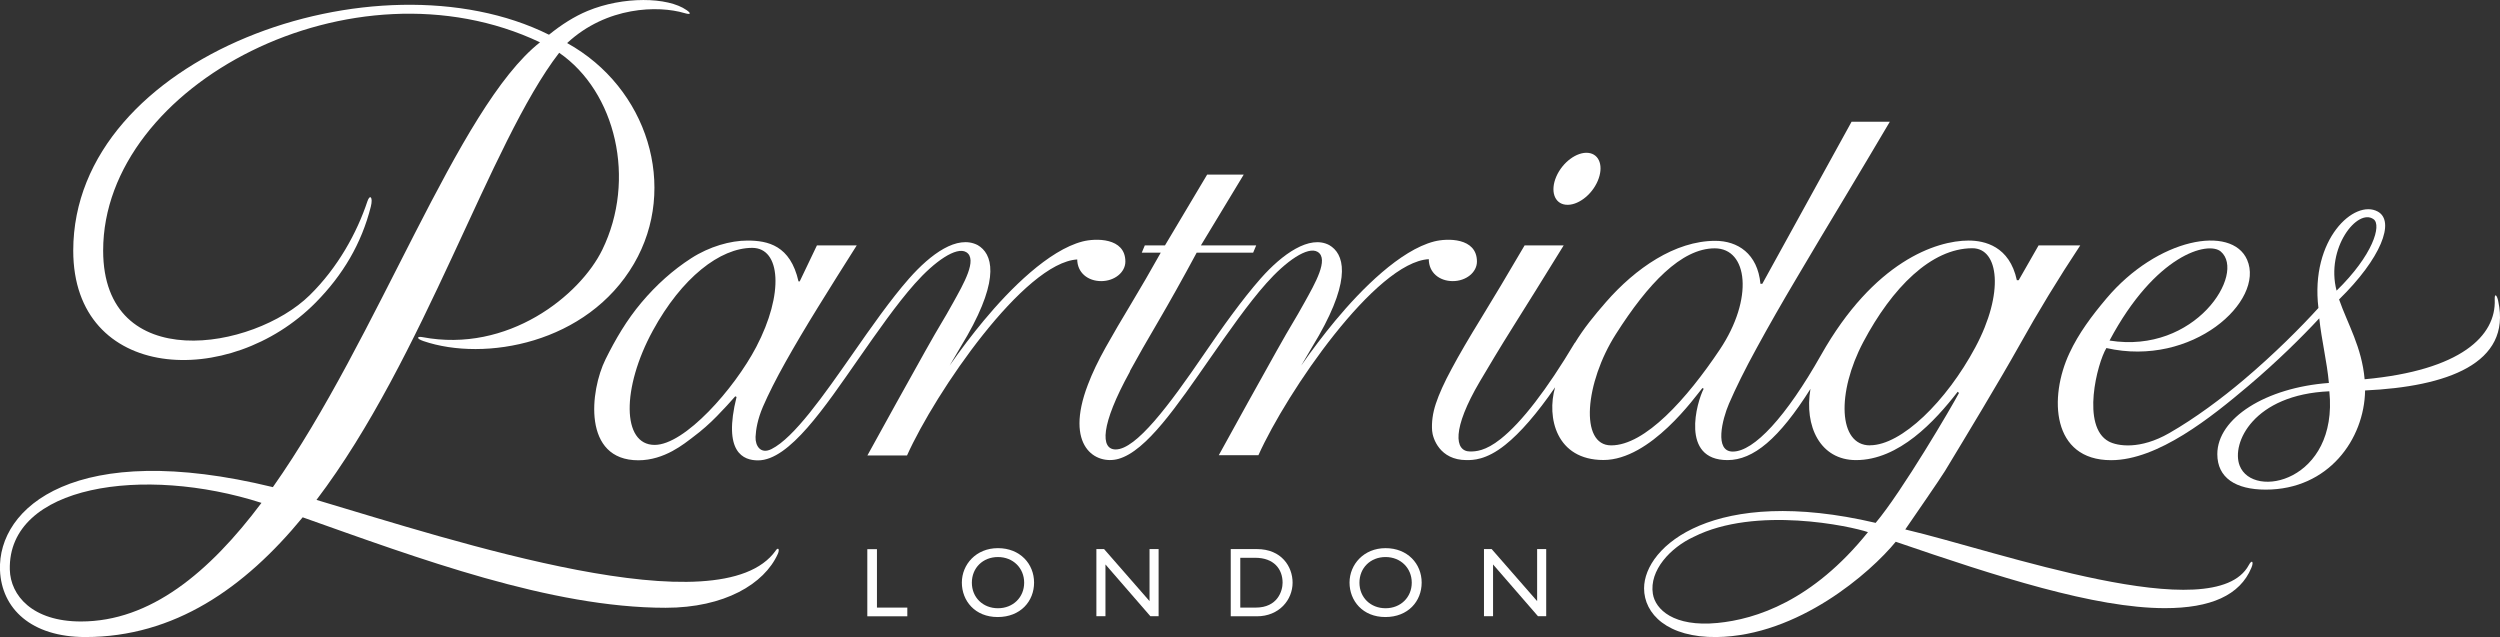 <?xml version="1.0" encoding="UTF-8"?>
<svg id="Layer_2" xmlns="http://www.w3.org/2000/svg" viewBox="0 0 270 68.8">
  <rect x="0" y="0" width="270" height="68.8" fill="#333333" stroke="none"/>
  <defs>
    <style>
      .cls-1 {
        fill: #fff;
      }
    </style>
  </defs>
  <g id="Orginal">
    <g>
      <path class="cls-1" d="M94.71,65.62h3.28v.94h-4.32v-7.25h1.04v6.32h0Z"/>
      <path class="cls-1" d="M107.78,59.2c2.39,0,3.9,1.7,3.9,3.72s-1.47,3.72-3.93,3.72-3.87-1.76-3.87-3.72,1.54-3.72,3.89-3.72h.01ZM107.78,65.69c1.63,0,2.83-1.18,2.83-2.76s-1.2-2.77-2.83-2.77-2.82,1.17-2.82,2.77,1.2,2.76,2.82,2.76Z"/>
      <path class="cls-1" d="M125.13,66.55h-.89l-4.85-5.59v5.59h-.98v-7.25h.83l4.91,5.62v-5.62h.98v7.25Z"/>
      <path class="cls-1" d="M132.92,59.3h2.82c2.68,0,3.86,1.91,3.86,3.63,0,1.86-1.46,3.63-3.85,3.63h-2.83v-7.25h0ZM133.96,65.62h1.66c2.36,0,2.9-1.8,2.9-2.69,0-1.46-.93-2.69-2.96-2.69h-1.61v5.38h.01Z"/>
      <path class="cls-1" d="M149.64,59.2c2.39,0,3.9,1.7,3.9,3.72s-1.47,3.72-3.92,3.72-3.87-1.76-3.87-3.72,1.54-3.72,3.89-3.72ZM149.64,65.69c1.63,0,2.83-1.18,2.83-2.76s-1.2-2.77-2.83-2.77-2.82,1.17-2.82,2.77,1.2,2.76,2.82,2.76Z"/>
      <path class="cls-1" d="M166.99,66.55h-.89l-4.85-5.59v5.59h-.98v-7.25h.83l4.91,5.62v-5.62h.98v7.25Z"/>
      <g>
        <path class="cls-1" d="M169.11,22.11c1.23.13,2.78-1.01,3.44-2.56.67-1.55.21-2.91-1.02-3.04-1.23-.13-2.78,1.01-3.45,2.56s-.21,2.91,1.02,3.04h0Z"/>
        <path class="cls-1" d="M116.34,27.99c0,1.46,1.15,2.37,2.59,2.37s2.61-.95,2.61-2.11c0-2.62-3.25-2.53-4.63-2.17-3.66.95-7.83,5.13-10.67,8.55-1.25,1.51-2.5,3.15-3.68,4.85l1.92-3.26c3.56-6.28,2.68-8.84,1.11-9.75-2.21-1.14-5.07.96-7.41,3.61-1.99,2.26-4.09,5.26-6.11,8.16-3.11,4.45-6.31,9.04-8.75,10.26-1.18.59-1.76-.36-1.72-1.32.04-.79.21-1.88.8-3.26.6-1.38,1.41-2.99,2.43-4.81s2.2-3.81,3.53-5.96c1.33-2.15,2.72-4.37,4.17-6.65h-4.3l-1.86,3.89h-.13c-.88-3.89-3.31-4.41-5.51-4.41-1.84,0-4.11.64-6.08,1.91s-3.76,2.87-5.37,4.78-2.82,3.99-3.88,6.13c-1.69,3.41-2.5,10.91,3.54,10.91,2.84,0,4.97-1.8,5.9-2.5.94-.7,1.8-1.46,2.59-2.27.79-.81,1.45-1.53,1.98-2.14l.14.07c-1.5,6.02.75,6.85,2.32,6.85,3.38,0,7.23-5.78,10.86-10.98,2.01-2.88,4.09-5.87,6.06-8.09,2.15-2.43,4.5-4.05,5.56-3.42,1.27.76-.3,3.46-1.41,5.46-1.13,2.05-1.31,2.19-3.01,5.23-2.09,3.73-4.17,7.49-6.25,11.27h4.28c3.09-6.87,12.67-20.85,18.4-21.17l-.02-.03ZM70.7,48.05c-3.56,0-3.56-6.17-.2-12.33,3.12-5.73,7.27-8.95,10.74-8.95,3.07,0,3.46,4.93.43,10.71-2.38,4.53-7.72,10.57-10.97,10.57Z"/>
        <path class="cls-1" d="M269.81,32.52c-.15-.7-.41-.89-.38-.16.16,3.9-3.64,7.64-14.05,8.6-.3-3.46-1.83-5.96-2.76-8.62,4.52-4.42,6.09-8.44,4.18-9.49-2.51-1.38-7.31,2.97-6.41,10.41-1.83,2.02-4.77,4.98-8.09,7.78-2.32,1.96-5.22,4.13-8.03,5.74-3.15,1.81-5.59,1.4-6.52.9-3.01-1.61-1.25-8.47-.26-10.09,9.28,2.11,17.14-5.08,15.2-9.53-1.67-3.82-9.7-2.35-15.2,4.18-1.58,1.87-3,3.77-3.99,5.9-2.23,4.76-1.93,11.56,4.5,11.56,5.06,0,10.82-4.64,14.83-8.03,3.04-2.57,5.79-5.28,7.65-7.29.25,2.38.83,4.67,1.04,6.98-6.81.5-12.05,3.8-12.05,7.69,0,2.54,1.96,3.83,5.23,3.83,6.76,0,10.65-5.43,10.73-10.71,8.81-.41,15.83-2.89,14.38-9.63v-.02ZM239.85,27.17c2.74,2.35-2.74,11.1-12.02,9.61,4.95-9.3,10.66-10.78,12.02-9.61ZM241.88,50.28c-.93-2.42,1.5-7.67,9.69-8.02.98,9.71-8.26,11.75-9.69,8.02ZM256.35,23.68c.88.64-.07,3.88-4,7.71-1.2-4.59,2.27-8.97,4-7.71Z"/>
        <path class="cls-1" d="M185.41,68.8c8.79-.12,16.6-6.95,19.33-10.29,10.93,3.75,21.5,7.17,29.07,7.17,4.92,0,8.1-1.37,9.34-4.36.28-.66.06-.93-.28-.29-3.72,6.91-27.12-1.51-37.1-3.85.99-1.45,3.67-5.31,4.28-6.3,2.22-3.66,5.95-9.84,8.02-13.54,2.05-3.68,4.25-7.29,6.6-10.84h-4.5l-2.15,3.76h-.2c-.79-3.68-3.49-4.28-5.21-4.28-3.51,0-10.23,2.26-15.93,12.35-3.78,6.69-7.25,10.44-9.54,10.44-2.01,0-1.14-3.47-.41-5.17.73-1.69,1.72-3.7,3-6.03,1.27-2.33,2.73-4.89,4.39-7.68,1.65-2.79,3.37-5.68,5.17-8.66,1.6-2.67,3.21-5.37,4.81-8.08h-4.13l-9.64,17.5h-.2c-.31-3.27-2.47-4.64-4.88-4.64-4.34,0-8.63,2.97-11.81,6.62-1.24,1.42-2.4,2.84-3.34,4.39h-.02c-3.03,5.07-5.72,8.57-8.01,10.39-1.66,1.32-2.71,1.35-3.3,1.35-1.69,0-1.97-2.43,1.06-7.57.93-1.57,2.11-3.56,3.6-5.93s3.31-5.29,5.45-8.76h-4.22c-1.83,3.12-3.39,5.74-4.7,7.87s-2.37,3.94-3.17,5.44c-.81,1.49-1.38,2.76-1.72,3.79-.34,1.03-.47,2.01-.4,2.93.06.79.81,3.16,3.72,3.16.65,0,2.1.02,4.18-1.65,1.62-1.29,3.42-3.37,5.38-6.21-.93,3.25.12,7.85,5.22,7.85s9.92-6.85,10.69-7.77l.14.07c-.74,1.42-2.56,7.71,2.57,7.71,2.79,0,5.56-2.3,8.96-7.69-.69,4.02,1.04,7.69,4.92,7.69,4.63,0,8.51-4.18,10.98-7.38l.14.13c-.73,1.4-6.16,10.66-9,14.03-17.39-4.08-25.01,2.51-25.01,7.07,0,2.76,2.53,5.33,7.86,5.26h-.01ZM174,48.1c-3.43,0-2.82-6.78.51-12.01,3.47-5.46,7.09-9.27,10.68-9.27s4.23,5.43.55,10.93c-3.57,5.34-8.08,10.35-11.73,10.35h-.01ZM201.96,48.1c-3.43,0-3.62-5.69-.72-11.17,3.1-5.85,7.33-10.12,11.78-10.12,2.85,0,3.47,4.82.31,10.71-3.13,5.84-7.98,10.57-11.37,10.57h0ZM185.49,67.28c-4.75.46-6.71-1.48-6.98-3.14-.41-2.54,1.9-5,4.41-6.16,6.7-3.38,17.01-1.14,18.82-.51-5.98,7.44-12.12,9.41-16.25,9.81Z"/>
        <path class="cls-1" d="M122.02,40.1c.83-1.51,1.85-3.32,3.08-5.4,1.22-2.09,2.61-4.56,4.14-7.41h6.1l.33-.79h-5.97l4.62-7.64h-3.95l-4.55,7.64h-2.18l-.33.79h2.05c-1.08,1.93-2.14,3.76-3.17,5.47-1.03,1.71-1.96,3.29-2.77,4.74s-1.46,2.8-1.93,4.05c-2.56,6.68.87,8.69,3.3,8.01,3.03-.85,6.35-5.77,9.89-10.85,2.01-2.88,4.09-5.87,6.06-8.09,2.15-2.43,4.5-4.05,5.56-3.42,1.27.76-.3,3.46-1.41,5.46-1.13,2.05-1.31,2.19-3.01,5.23-2.09,3.73-4.17,7.49-6.25,11.27h4.28c3.09-6.87,12.67-20.85,18.4-21.17,0,1.46,1.15,2.37,2.59,2.37s2.61-.95,2.61-2.11c0-2.62-3.25-2.53-4.63-2.17-3.66.95-7.83,5.13-10.67,8.55-1.25,1.51-2.5,3.15-3.68,4.85l1.92-3.26c3.56-6.28,2.68-8.84,1.11-9.75-2.12-1.13-5.07.96-7.41,3.61-1.99,2.26-4.12,5.24-6.11,8.16-3.79,5.55-7.34,10.3-9.55,10.3-1.63,0-1.68-2.58,1.56-8.44h-.03Z"/>
        <path class="cls-1" d="M83.78,59.46c-5.98,8.44-34.66-1.03-49.6-5.47,11.68-15.39,18.7-38.55,26.21-48.29,6.11,4.21,8.37,13.68,4.65,21.29-2.41,4.92-10.17,11.18-19.42,9.42-.55-.11-.74.14.12.43,6.6,2.25,17.69.28,22.73-8.36,4.81-8.25,1.48-19.01-7.22-23.83,4.29-3.98,9.86-4.07,12.66-3.24.77.23.71,0,.24-.32-2.04-1.43-6.85-1.5-10.69.09-1.42.59-2.81,1.47-4.17,2.57C40.67-5.52,7.91,6.03,7.91,27.07c0,14.15,16.88,15.04,26.2,5.59,2.92-2.96,4.94-6.36,5.94-10.35.26-1.05-.11-1.35-.37-.57-1.12,3.38-3.19,7.16-6.24,10.15-6.07,5.95-22.3,8.66-22.3-4.83,0-17.95,27-32.06,47.18-22.49-8.95,7.05-17.43,31.86-28.85,48.04C8.17,47.41-.26,54.78,0,61.58c.17,4.15,3.36,7.22,9.22,7.22,9.62,0,17.2-5.3,23.47-12.93,12.47,4.42,26.81,9.77,39.2,9.77,6.35,0,10.65-2.57,12.11-5.81.22-.48.07-.79-.23-.37h.01ZM8.74,67.12c-5.25,0-7.61-2.81-7.68-5.6-.22-9.15,14.49-11.29,27.18-7.21-5.65,7.54-12.02,12.81-19.5,12.81Z"/>
      </g>
    </g>
  </g>
</svg>